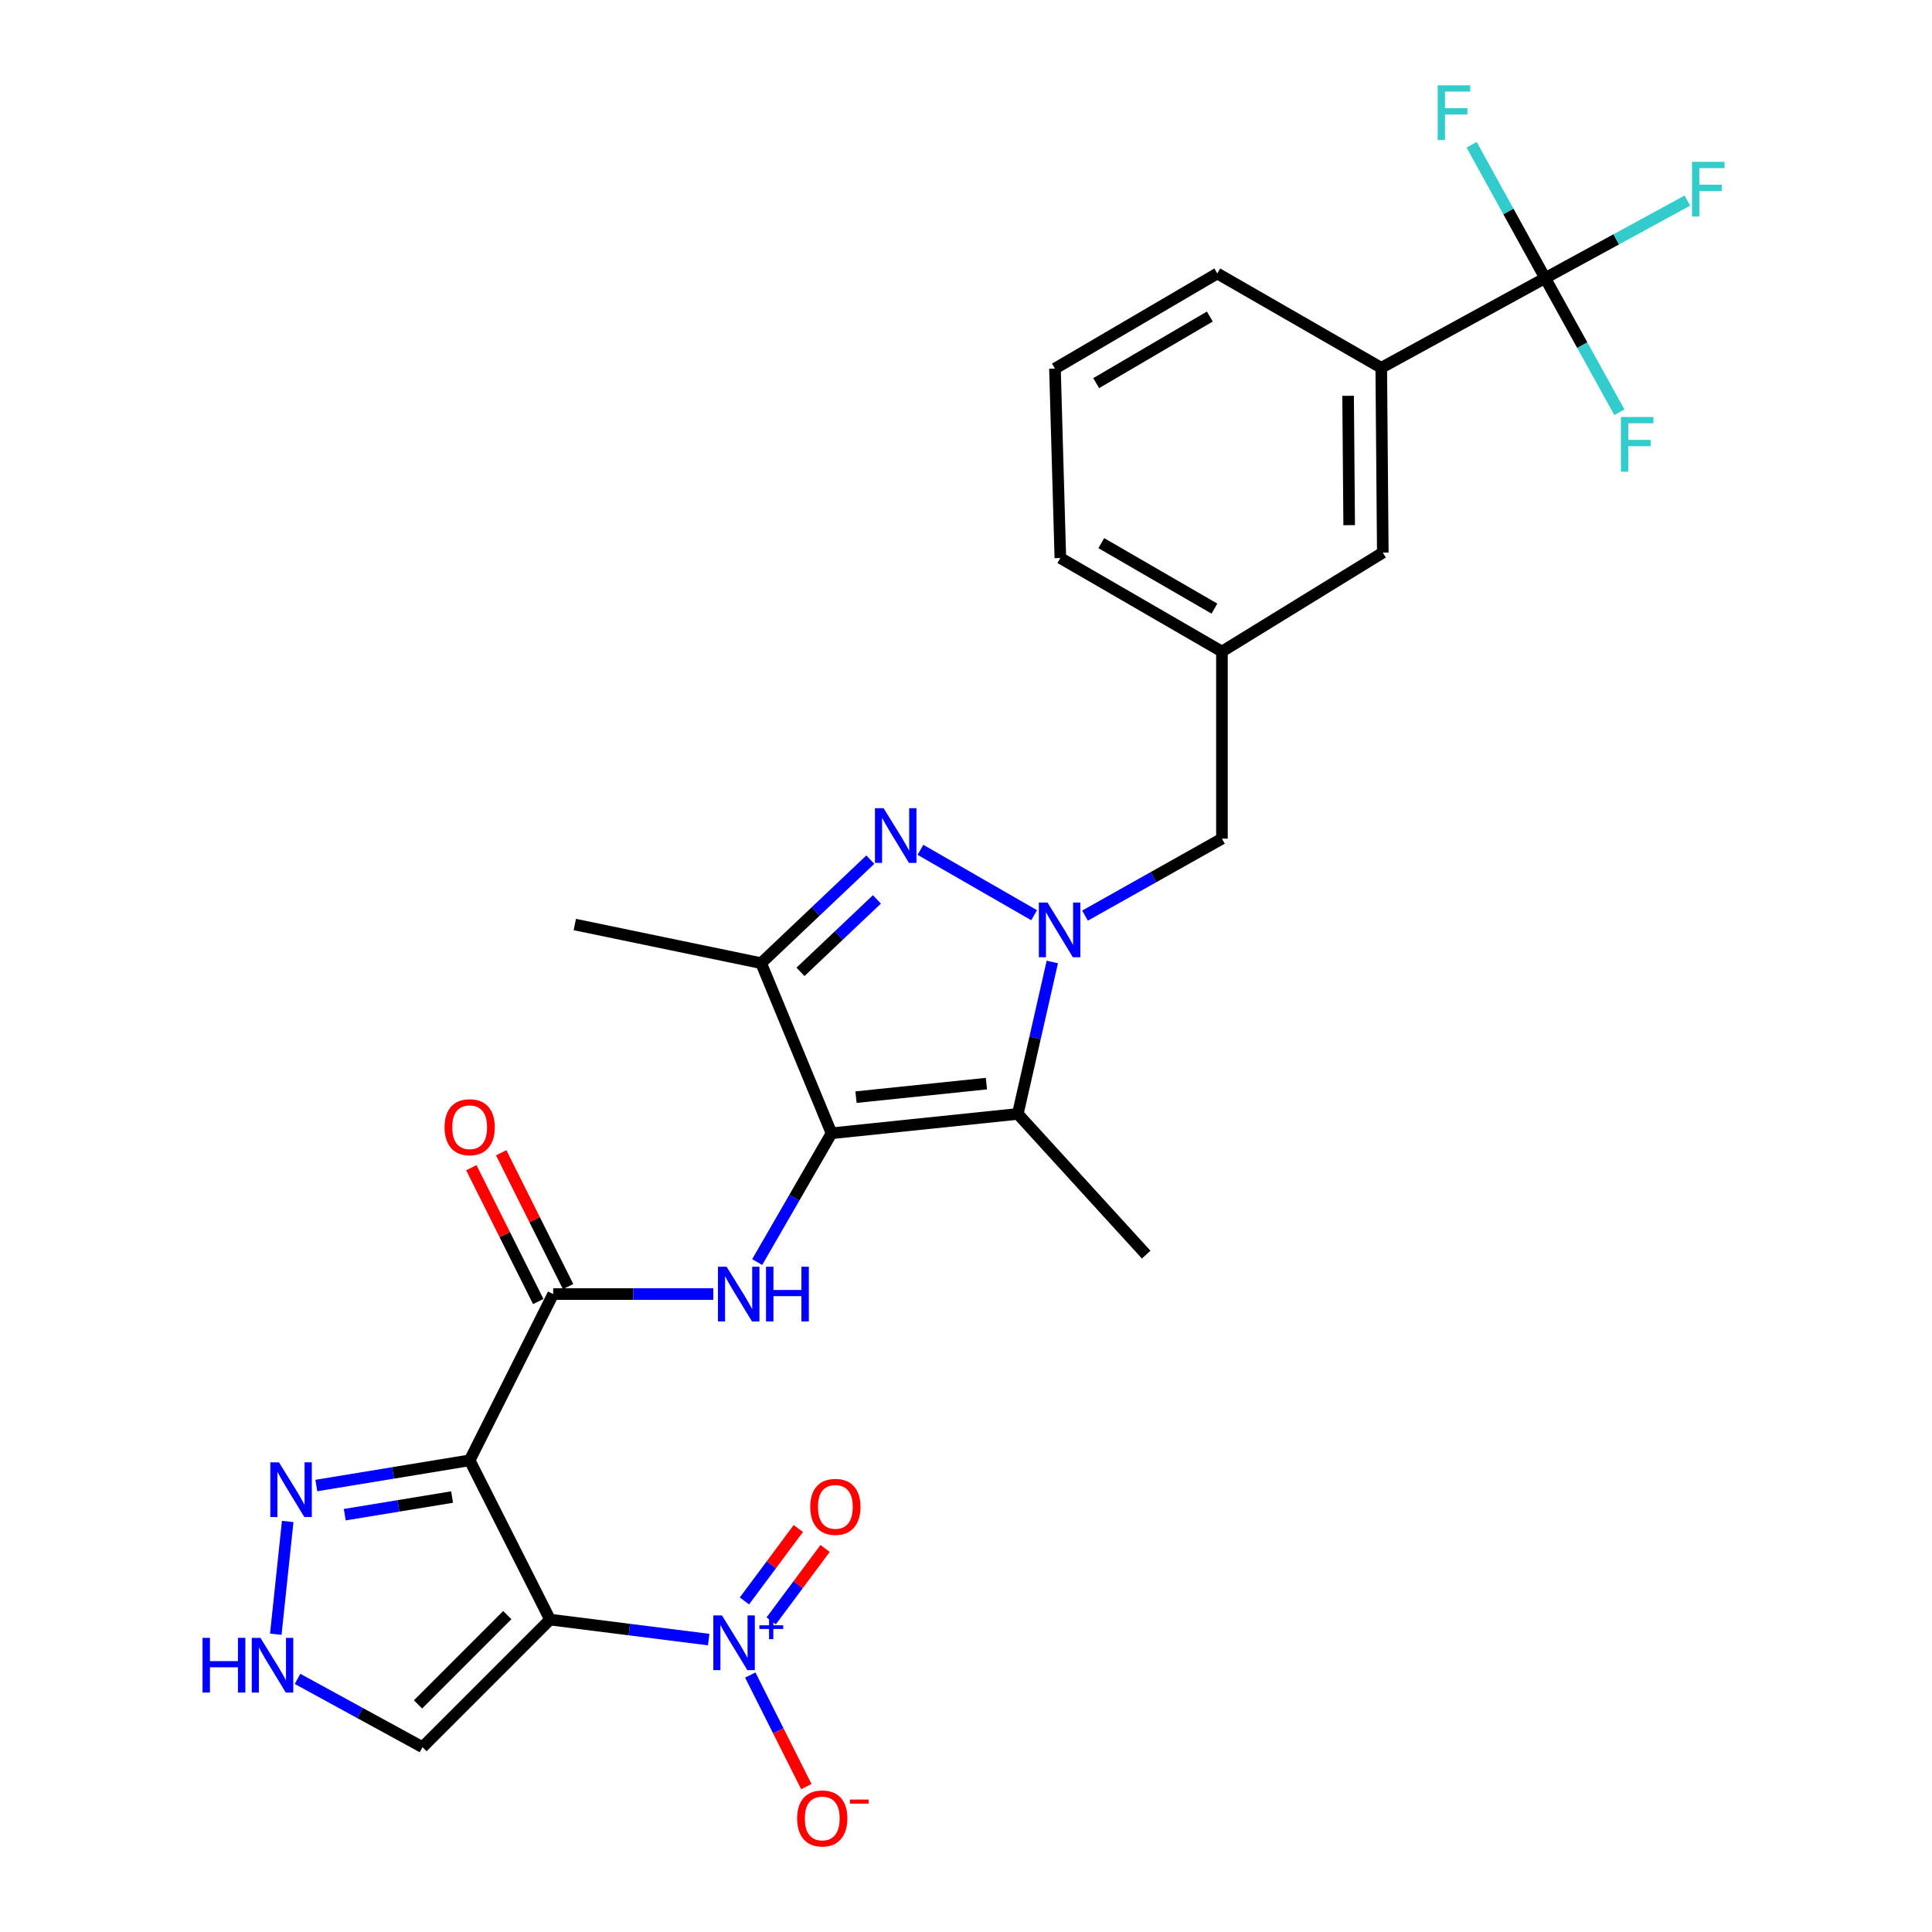 <?xml version='1.0' encoding='iso-8859-1'?>
<svg version='1.1' baseProfile='full'
              xmlns='http://www.w3.org/2000/svg'
                      xmlns:rdkit='http://www.rdkit.org/xml'
                      xmlns:xlink='http://www.w3.org/1999/xlink'
                  xml:space='preserve'
width='1000px' height='1000px' viewBox='0 0 1000 1000'>
<!-- END OF HEADER -->
<rect style='opacity:1.0;fill:#FFFFFF;stroke:none' width='1000' height='1000' x='0' y='0'> </rect>
<path class='bond-2' d='M 284.701,838.293 L 243.1,755.86' style='fill:none;fill-rule:evenodd;stroke:#000000;stroke-width:6px;stroke-linecap:butt;stroke-linejoin:miter;stroke-opacity:1' />
<path class='bond-5' d='M 284.701,838.293 L 325.756,843.47' style='fill:none;fill-rule:evenodd;stroke:#000000;stroke-width:6px;stroke-linecap:butt;stroke-linejoin:miter;stroke-opacity:1' />
<path class='bond-5' d='M 325.756,843.47 L 366.811,848.647' style='fill:none;fill-rule:evenodd;stroke:#0000FF;stroke-width:6px;stroke-linecap:butt;stroke-linejoin:miter;stroke-opacity:1' />
<path class='bond-11' d='M 284.701,838.293 L 218.685,904.328' style='fill:none;fill-rule:evenodd;stroke:#000000;stroke-width:6px;stroke-linecap:butt;stroke-linejoin:miter;stroke-opacity:1' />
<path class='bond-11' d='M 262.577,835.98 L 216.366,882.205' style='fill:none;fill-rule:evenodd;stroke:#000000;stroke-width:6px;stroke-linecap:butt;stroke-linejoin:miter;stroke-opacity:1' />
<path class='bond-0' d='M 430.394,586.577 L 411.153,619.911' style='fill:none;fill-rule:evenodd;stroke:#000000;stroke-width:6px;stroke-linecap:butt;stroke-linejoin:miter;stroke-opacity:1' />
<path class='bond-0' d='M 411.153,619.911 L 391.912,653.245' style='fill:none;fill-rule:evenodd;stroke:#0000FF;stroke-width:6px;stroke-linecap:butt;stroke-linejoin:miter;stroke-opacity:1' />
<path class='bond-4' d='M 430.394,586.577 L 526.816,576.563' style='fill:none;fill-rule:evenodd;stroke:#000000;stroke-width:6px;stroke-linecap:butt;stroke-linejoin:miter;stroke-opacity:1' />
<path class='bond-4' d='M 443.073,567.886 L 510.568,560.876' style='fill:none;fill-rule:evenodd;stroke:#000000;stroke-width:6px;stroke-linecap:butt;stroke-linejoin:miter;stroke-opacity:1' />
<path class='bond-6' d='M 430.394,586.577 L 393.959,498.527' style='fill:none;fill-rule:evenodd;stroke:#000000;stroke-width:6px;stroke-linecap:butt;stroke-linejoin:miter;stroke-opacity:1' />
<path class='bond-1' d='M 544.677,497.915 L 535.747,537.239' style='fill:none;fill-rule:evenodd;stroke:#0000FF;stroke-width:6px;stroke-linecap:butt;stroke-linejoin:miter;stroke-opacity:1' />
<path class='bond-1' d='M 535.747,537.239 L 526.816,576.563' style='fill:none;fill-rule:evenodd;stroke:#000000;stroke-width:6px;stroke-linecap:butt;stroke-linejoin:miter;stroke-opacity:1' />
<path class='bond-14' d='M 561.597,473.924 L 597.035,454.01' style='fill:none;fill-rule:evenodd;stroke:#0000FF;stroke-width:6px;stroke-linecap:butt;stroke-linejoin:miter;stroke-opacity:1' />
<path class='bond-14' d='M 597.035,454.01 L 632.474,434.096' style='fill:none;fill-rule:evenodd;stroke:#000000;stroke-width:6px;stroke-linecap:butt;stroke-linejoin:miter;stroke-opacity:1' />
<path class='bond-29' d='M 535.26,473.724 L 476.42,439.862' style='fill:none;fill-rule:evenodd;stroke:#0000FF;stroke-width:6px;stroke-linecap:butt;stroke-linejoin:miter;stroke-opacity:1' />
<path class='bond-7' d='M 243.1,755.86 L 286.323,669.807' style='fill:none;fill-rule:evenodd;stroke:#000000;stroke-width:6px;stroke-linecap:butt;stroke-linejoin:miter;stroke-opacity:1' />
<path class='bond-9' d='M 243.1,755.86 L 203.418,762.384' style='fill:none;fill-rule:evenodd;stroke:#000000;stroke-width:6px;stroke-linecap:butt;stroke-linejoin:miter;stroke-opacity:1' />
<path class='bond-9' d='M 203.418,762.384 L 163.735,768.908' style='fill:none;fill-rule:evenodd;stroke:#0000FF;stroke-width:6px;stroke-linecap:butt;stroke-linejoin:miter;stroke-opacity:1' />
<path class='bond-9' d='M 233.999,774.87 L 206.221,779.437' style='fill:none;fill-rule:evenodd;stroke:#000000;stroke-width:6px;stroke-linecap:butt;stroke-linejoin:miter;stroke-opacity:1' />
<path class='bond-9' d='M 206.221,779.437 L 178.444,784.003' style='fill:none;fill-rule:evenodd;stroke:#0000FF;stroke-width:6px;stroke-linecap:butt;stroke-linejoin:miter;stroke-opacity:1' />
<path class='bond-3' d='M 450.474,444.949 L 422.217,471.738' style='fill:none;fill-rule:evenodd;stroke:#0000FF;stroke-width:6px;stroke-linecap:butt;stroke-linejoin:miter;stroke-opacity:1' />
<path class='bond-3' d='M 422.217,471.738 L 393.959,498.527' style='fill:none;fill-rule:evenodd;stroke:#000000;stroke-width:6px;stroke-linecap:butt;stroke-linejoin:miter;stroke-opacity:1' />
<path class='bond-3' d='M 453.887,465.527 L 434.106,484.28' style='fill:none;fill-rule:evenodd;stroke:#0000FF;stroke-width:6px;stroke-linecap:butt;stroke-linejoin:miter;stroke-opacity:1' />
<path class='bond-3' d='M 434.106,484.28 L 414.326,503.032' style='fill:none;fill-rule:evenodd;stroke:#000000;stroke-width:6px;stroke-linecap:butt;stroke-linejoin:miter;stroke-opacity:1' />
<path class='bond-23' d='M 526.816,576.563 L 593.264,649.396' style='fill:none;fill-rule:evenodd;stroke:#000000;stroke-width:6px;stroke-linecap:butt;stroke-linejoin:miter;stroke-opacity:1' />
<path class='bond-15' d='M 388.344,867.006 L 402.85,895.875' style='fill:none;fill-rule:evenodd;stroke:#0000FF;stroke-width:6px;stroke-linecap:butt;stroke-linejoin:miter;stroke-opacity:1' />
<path class='bond-15' d='M 402.85,895.875 L 417.356,924.744' style='fill:none;fill-rule:evenodd;stroke:#FF0000;stroke-width:6px;stroke-linecap:butt;stroke-linejoin:miter;stroke-opacity:1' />
<path class='bond-16' d='M 399.168,838.96 L 413.121,820.216' style='fill:none;fill-rule:evenodd;stroke:#0000FF;stroke-width:6px;stroke-linecap:butt;stroke-linejoin:miter;stroke-opacity:1' />
<path class='bond-16' d='M 413.121,820.216 L 427.074,801.472' style='fill:none;fill-rule:evenodd;stroke:#FF0000;stroke-width:6px;stroke-linecap:butt;stroke-linejoin:miter;stroke-opacity:1' />
<path class='bond-16' d='M 385.306,828.641 L 399.259,809.897' style='fill:none;fill-rule:evenodd;stroke:#0000FF;stroke-width:6px;stroke-linecap:butt;stroke-linejoin:miter;stroke-opacity:1' />
<path class='bond-16' d='M 399.259,809.897 L 413.212,791.153' style='fill:none;fill-rule:evenodd;stroke:#FF0000;stroke-width:6px;stroke-linecap:butt;stroke-linejoin:miter;stroke-opacity:1' />
<path class='bond-24' d='M 393.959,498.527 L 297.518,478.529' style='fill:none;fill-rule:evenodd;stroke:#000000;stroke-width:6px;stroke-linecap:butt;stroke-linejoin:miter;stroke-opacity:1' />
<path class='bond-8' d='M 286.323,669.807 L 327.767,669.807' style='fill:none;fill-rule:evenodd;stroke:#000000;stroke-width:6px;stroke-linecap:butt;stroke-linejoin:miter;stroke-opacity:1' />
<path class='bond-8' d='M 327.767,669.807 L 369.211,669.807' style='fill:none;fill-rule:evenodd;stroke:#0000FF;stroke-width:6px;stroke-linecap:butt;stroke-linejoin:miter;stroke-opacity:1' />
<path class='bond-17' d='M 294.052,665.943 L 276.734,631.308' style='fill:none;fill-rule:evenodd;stroke:#000000;stroke-width:6px;stroke-linecap:butt;stroke-linejoin:miter;stroke-opacity:1' />
<path class='bond-17' d='M 276.734,631.308 L 259.417,596.673' style='fill:none;fill-rule:evenodd;stroke:#FF0000;stroke-width:6px;stroke-linecap:butt;stroke-linejoin:miter;stroke-opacity:1' />
<path class='bond-17' d='M 278.595,673.672 L 261.277,639.037' style='fill:none;fill-rule:evenodd;stroke:#000000;stroke-width:6px;stroke-linecap:butt;stroke-linejoin:miter;stroke-opacity:1' />
<path class='bond-17' d='M 261.277,639.037 L 243.96,604.401' style='fill:none;fill-rule:evenodd;stroke:#FF0000;stroke-width:6px;stroke-linecap:butt;stroke-linejoin:miter;stroke-opacity:1' />
<path class='bond-28' d='M 148.916,787.502 L 142.746,845.881' style='fill:none;fill-rule:evenodd;stroke:#0000FF;stroke-width:6px;stroke-linecap:butt;stroke-linejoin:miter;stroke-opacity:1' />
<path class='bond-10' d='M 799.77,143.947 L 714.936,190.377' style='fill:none;fill-rule:evenodd;stroke:#000000;stroke-width:6px;stroke-linecap:butt;stroke-linejoin:miter;stroke-opacity:1' />
<path class='bond-20' d='M 799.77,143.947 L 818.985,178.664' style='fill:none;fill-rule:evenodd;stroke:#000000;stroke-width:6px;stroke-linecap:butt;stroke-linejoin:miter;stroke-opacity:1' />
<path class='bond-20' d='M 818.985,178.664 L 838.201,213.381' style='fill:none;fill-rule:evenodd;stroke:#33CCCC;stroke-width:6px;stroke-linecap:butt;stroke-linejoin:miter;stroke-opacity:1' />
<path class='bond-21' d='M 799.77,143.947 L 780.739,109.434' style='fill:none;fill-rule:evenodd;stroke:#000000;stroke-width:6px;stroke-linecap:butt;stroke-linejoin:miter;stroke-opacity:1' />
<path class='bond-21' d='M 780.739,109.434 L 761.708,74.921' style='fill:none;fill-rule:evenodd;stroke:#33CCCC;stroke-width:6px;stroke-linecap:butt;stroke-linejoin:miter;stroke-opacity:1' />
<path class='bond-22' d='M 799.77,143.947 L 836.573,123.888' style='fill:none;fill-rule:evenodd;stroke:#000000;stroke-width:6px;stroke-linecap:butt;stroke-linejoin:miter;stroke-opacity:1' />
<path class='bond-22' d='M 836.573,123.888 L 873.376,103.829' style='fill:none;fill-rule:evenodd;stroke:#33CCCC;stroke-width:6px;stroke-linecap:butt;stroke-linejoin:miter;stroke-opacity:1' />
<path class='bond-12' d='M 218.685,904.328 L 186.345,886.658' style='fill:none;fill-rule:evenodd;stroke:#000000;stroke-width:6px;stroke-linecap:butt;stroke-linejoin:miter;stroke-opacity:1' />
<path class='bond-12' d='M 186.345,886.658 L 154.004,868.988' style='fill:none;fill-rule:evenodd;stroke:#0000FF;stroke-width:6px;stroke-linecap:butt;stroke-linejoin:miter;stroke-opacity:1' />
<path class='bond-13' d='M 714.936,190.377 L 715.733,286.031' style='fill:none;fill-rule:evenodd;stroke:#000000;stroke-width:6px;stroke-linecap:butt;stroke-linejoin:miter;stroke-opacity:1' />
<path class='bond-13' d='M 697.775,204.869 L 698.332,271.827' style='fill:none;fill-rule:evenodd;stroke:#000000;stroke-width:6px;stroke-linecap:butt;stroke-linejoin:miter;stroke-opacity:1' />
<path class='bond-30' d='M 714.936,190.377 L 630.074,141.547' style='fill:none;fill-rule:evenodd;stroke:#000000;stroke-width:6px;stroke-linecap:butt;stroke-linejoin:miter;stroke-opacity:1' />
<path class='bond-19' d='M 632.474,434.096 L 632.474,337.242' style='fill:none;fill-rule:evenodd;stroke:#000000;stroke-width:6px;stroke-linecap:butt;stroke-linejoin:miter;stroke-opacity:1' />
<path class='bond-18' d='M 715.733,286.031 L 632.474,337.242' style='fill:none;fill-rule:evenodd;stroke:#000000;stroke-width:6px;stroke-linecap:butt;stroke-linejoin:miter;stroke-opacity:1' />
<path class='bond-27' d='M 632.474,337.242 L 548.831,288.825' style='fill:none;fill-rule:evenodd;stroke:#000000;stroke-width:6px;stroke-linecap:butt;stroke-linejoin:miter;stroke-opacity:1' />
<path class='bond-27' d='M 628.585,315.023 L 570.035,281.131' style='fill:none;fill-rule:evenodd;stroke:#000000;stroke-width:6px;stroke-linecap:butt;stroke-linejoin:miter;stroke-opacity:1' />
<path class='bond-25' d='M 630.074,141.547 L 546.047,190.78' style='fill:none;fill-rule:evenodd;stroke:#000000;stroke-width:6px;stroke-linecap:butt;stroke-linejoin:miter;stroke-opacity:1' />
<path class='bond-25' d='M 626.206,163.843 L 567.387,198.306' style='fill:none;fill-rule:evenodd;stroke:#000000;stroke-width:6px;stroke-linecap:butt;stroke-linejoin:miter;stroke-opacity:1' />
<path class='bond-26' d='M 546.047,190.78 L 548.831,288.825' style='fill:none;fill-rule:evenodd;stroke:#000000;stroke-width:6px;stroke-linecap:butt;stroke-linejoin:miter;stroke-opacity:1' />
<path  class='atom-2' d='M 542.187 467.153
L 551.467 482.153
Q 552.387 483.633, 553.867 486.313
Q 555.347 488.993, 555.427 489.153
L 555.427 467.153
L 559.187 467.153
L 559.187 495.473
L 555.307 495.473
L 545.347 479.073
Q 544.187 477.153, 542.947 474.953
Q 541.747 472.753, 541.387 472.073
L 541.387 495.473
L 537.707 495.473
L 537.707 467.153
L 542.187 467.153
' fill='#0000FF'/>
<path  class='atom-4' d='M 457.354 418.332
L 466.634 433.332
Q 467.554 434.812, 469.034 437.492
Q 470.514 440.172, 470.594 440.332
L 470.594 418.332
L 474.354 418.332
L 474.354 446.652
L 470.474 446.652
L 460.514 430.252
Q 459.354 428.332, 458.114 426.132
Q 456.914 423.932, 456.554 423.252
L 456.554 446.652
L 452.874 446.652
L 452.874 418.332
L 457.354 418.332
' fill='#0000FF'/>
<path  class='atom-6' d='M 373.691 836.144
L 382.971 851.144
Q 383.891 852.624, 385.371 855.304
Q 386.851 857.984, 386.931 858.144
L 386.931 836.144
L 390.691 836.144
L 390.691 864.464
L 386.811 864.464
L 376.851 848.064
Q 375.691 846.144, 374.451 843.944
Q 373.251 841.744, 372.891 841.064
L 372.891 864.464
L 369.211 864.464
L 369.211 836.144
L 373.691 836.144
' fill='#0000FF'/>
<path  class='atom-6' d='M 393.067 841.249
L 398.057 841.249
L 398.057 835.995
L 400.275 835.995
L 400.275 841.249
L 405.396 841.249
L 405.396 843.15
L 400.275 843.15
L 400.275 848.43
L 398.057 848.43
L 398.057 843.15
L 393.067 843.15
L 393.067 841.249
' fill='#0000FF'/>
<path  class='atom-9' d='M 376.092 655.647
L 385.372 670.647
Q 386.292 672.127, 387.772 674.807
Q 389.252 677.487, 389.332 677.647
L 389.332 655.647
L 393.092 655.647
L 393.092 683.967
L 389.212 683.967
L 379.252 667.567
Q 378.092 665.647, 376.852 663.447
Q 375.652 661.247, 375.292 660.567
L 375.292 683.967
L 371.612 683.967
L 371.612 655.647
L 376.092 655.647
' fill='#0000FF'/>
<path  class='atom-9' d='M 396.492 655.647
L 400.332 655.647
L 400.332 667.687
L 414.812 667.687
L 414.812 655.647
L 418.652 655.647
L 418.652 683.967
L 414.812 683.967
L 414.812 670.887
L 400.332 670.887
L 400.332 683.967
L 396.492 683.967
L 396.492 655.647
' fill='#0000FF'/>
<path  class='atom-10' d='M 144.393 756.898
L 153.673 771.898
Q 154.593 773.378, 156.073 776.058
Q 157.553 778.738, 157.633 778.898
L 157.633 756.898
L 161.393 756.898
L 161.393 785.218
L 157.513 785.218
L 147.553 768.818
Q 146.393 766.898, 145.153 764.698
Q 143.953 762.498, 143.593 761.818
L 143.593 785.218
L 139.913 785.218
L 139.913 756.898
L 144.393 756.898
' fill='#0000FF'/>
<path  class='atom-13' d='M 104.832 847.752
L 108.672 847.752
L 108.672 859.792
L 123.152 859.792
L 123.152 847.752
L 126.992 847.752
L 126.992 876.072
L 123.152 876.072
L 123.152 862.992
L 108.672 862.992
L 108.672 876.072
L 104.832 876.072
L 104.832 847.752
' fill='#0000FF'/>
<path  class='atom-13' d='M 134.792 847.752
L 144.072 862.752
Q 144.992 864.232, 146.472 866.912
Q 147.952 869.592, 148.032 869.752
L 148.032 847.752
L 151.792 847.752
L 151.792 876.072
L 147.912 876.072
L 137.952 859.672
Q 136.792 857.752, 135.552 855.552
Q 134.352 853.352, 133.992 852.672
L 133.992 876.072
L 130.312 876.072
L 130.312 847.752
L 134.792 847.752
' fill='#0000FF'/>
<path  class='atom-16' d='M 412.594 941.218
Q 412.594 934.418, 415.954 930.618
Q 419.314 926.818, 425.594 926.818
Q 431.874 926.818, 435.234 930.618
Q 438.594 934.418, 438.594 941.218
Q 438.594 948.098, 435.194 952.018
Q 431.794 955.898, 425.594 955.898
Q 419.354 955.898, 415.954 952.018
Q 412.594 948.138, 412.594 941.218
M 425.594 952.698
Q 429.914 952.698, 432.234 949.818
Q 434.594 946.898, 434.594 941.218
Q 434.594 935.658, 432.234 932.858
Q 429.914 930.018, 425.594 930.018
Q 421.274 930.018, 418.914 932.818
Q 416.594 935.618, 416.594 941.218
Q 416.594 946.938, 418.914 949.818
Q 421.274 952.698, 425.594 952.698
' fill='#FF0000'/>
<path  class='atom-16' d='M 439.914 931.441
L 449.603 931.441
L 449.603 933.553
L 439.914 933.553
L 439.914 931.441
' fill='#FF0000'/>
<path  class='atom-17' d='M 419.382 779.952
Q 419.382 773.152, 422.742 769.352
Q 426.102 765.552, 432.382 765.552
Q 438.662 765.552, 442.022 769.352
Q 445.382 773.152, 445.382 779.952
Q 445.382 786.832, 441.982 790.752
Q 438.582 794.632, 432.382 794.632
Q 426.142 794.632, 422.742 790.752
Q 419.382 786.872, 419.382 779.952
M 432.382 791.432
Q 436.702 791.432, 439.022 788.552
Q 441.382 785.632, 441.382 779.952
Q 441.382 774.392, 439.022 771.592
Q 436.702 768.752, 432.382 768.752
Q 428.062 768.752, 425.702 771.552
Q 423.382 774.352, 423.382 779.952
Q 423.382 785.672, 425.702 788.552
Q 428.062 791.432, 432.382 791.432
' fill='#FF0000'/>
<path  class='atom-18' d='M 230.1 583.441
Q 230.1 576.641, 233.46 572.841
Q 236.82 569.041, 243.1 569.041
Q 249.38 569.041, 252.74 572.841
Q 256.1 576.641, 256.1 583.441
Q 256.1 590.321, 252.7 594.241
Q 249.3 598.121, 243.1 598.121
Q 236.86 598.121, 233.46 594.241
Q 230.1 590.361, 230.1 583.441
M 243.1 594.921
Q 247.42 594.921, 249.74 592.041
Q 252.1 589.121, 252.1 583.441
Q 252.1 577.881, 249.74 575.081
Q 247.42 572.241, 243.1 572.241
Q 238.78 572.241, 236.42 575.041
Q 234.1 577.841, 234.1 583.441
Q 234.1 589.161, 236.42 592.041
Q 238.78 594.921, 243.1 594.921
' fill='#FF0000'/>
<path  class='atom-21' d='M 838.98 215.84
L 855.82 215.84
L 855.82 219.08
L 842.78 219.08
L 842.78 227.68
L 854.38 227.68
L 854.38 230.96
L 842.78 230.96
L 842.78 244.16
L 838.98 244.16
L 838.98 215.84
' fill='#33CCCC'/>
<path  class='atom-22' d='M 744.132 44.157
L 760.972 44.157
L 760.972 47.397
L 747.932 47.397
L 747.932 55.997
L 759.532 55.997
L 759.532 59.277
L 747.932 59.277
L 747.932 72.477
L 744.132 72.477
L 744.132 44.157
' fill='#33CCCC'/>
<path  class='atom-23' d='M 875.78 83.77
L 892.62 83.77
L 892.62 87.01
L 879.58 87.01
L 879.58 95.61
L 891.18 95.61
L 891.18 98.89
L 879.58 98.89
L 879.58 112.09
L 875.78 112.09
L 875.78 83.77
' fill='#33CCCC'/>
</svg>
